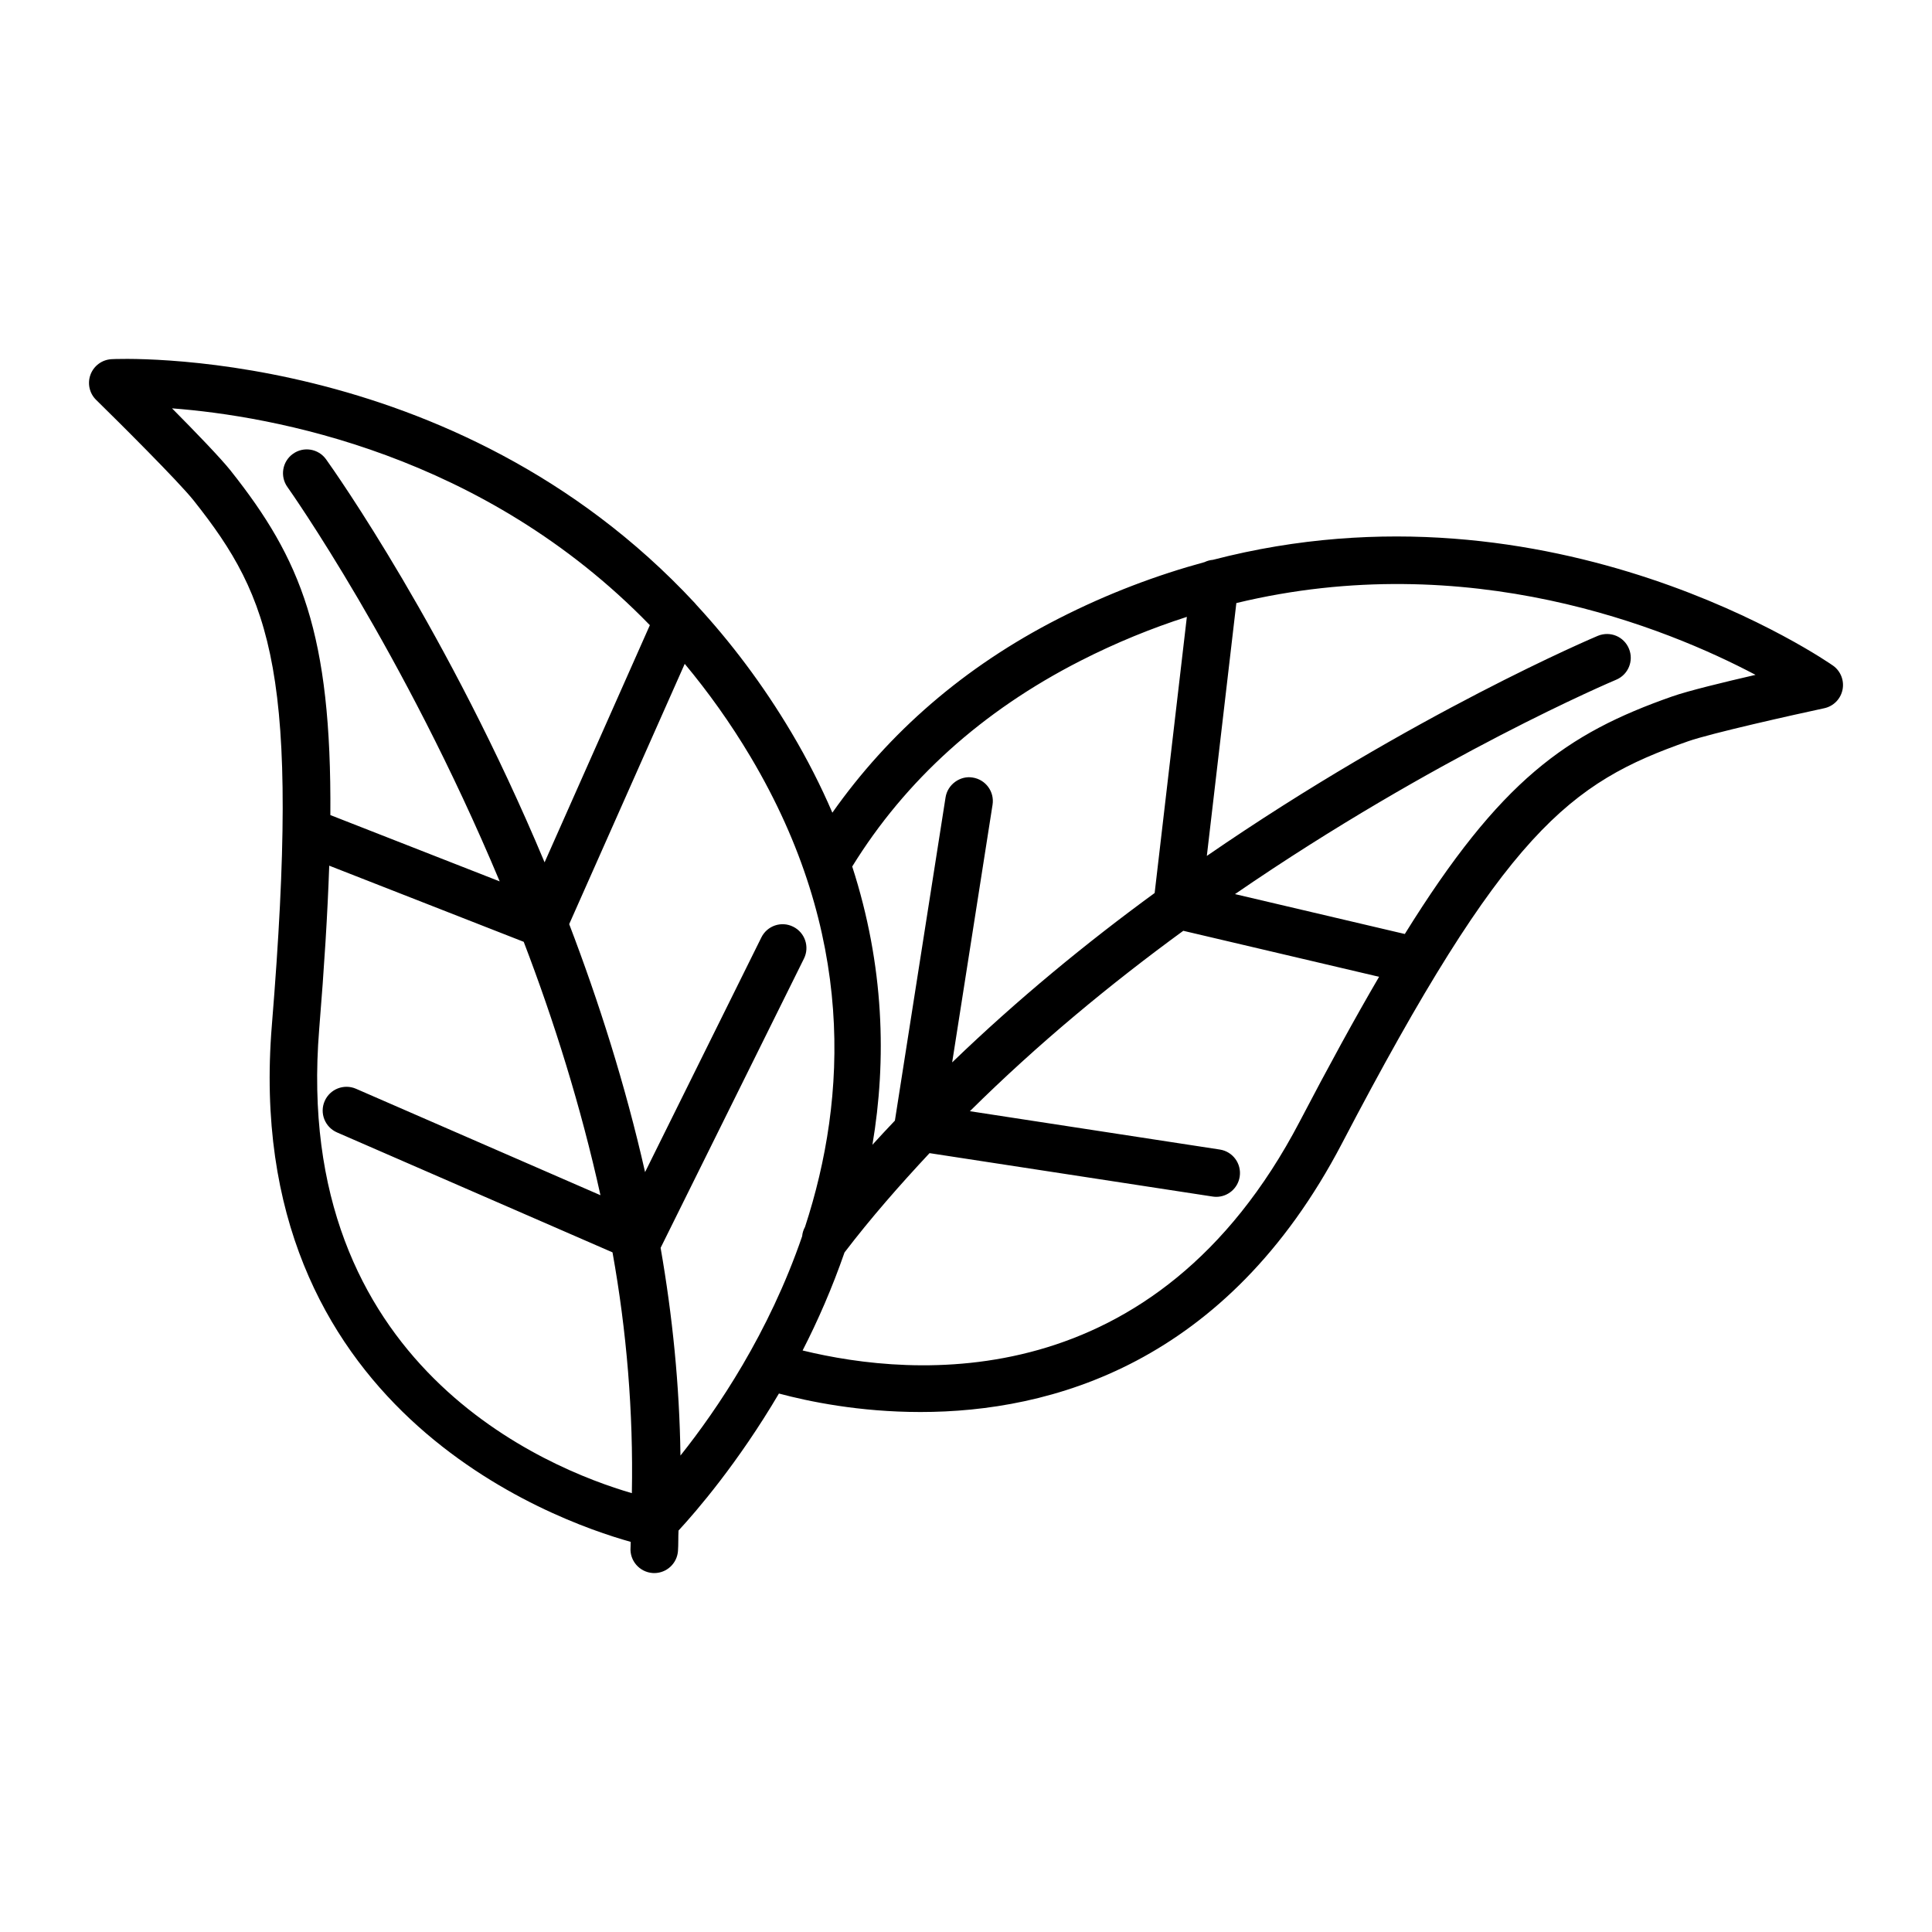 <?xml version="1.0" encoding="UTF-8"?>
<!-- Uploaded to: ICON Repo, www.svgrepo.com, Generator: ICON Repo Mixer Tools -->
<svg fill="#000000" width="800px" height="800px" version="1.1" viewBox="144 144 512 512" xmlns="http://www.w3.org/2000/svg">
 <path d="m629.77 320.4c-0.832-0.605-73.879-51.535-164.32-28.043-0.789 0.07-1.52 0.266-2.215 0.605-12.609 3.438-25.539 8.258-38.656 14.949-25.109 12.801-45.039 30.246-59.996 51.457-3.008-7.008-6.602-14.102-10.852-21.25-7.656-12.871-16.16-24.043-25.16-33.797-0.148-0.184-0.285-0.363-0.453-0.531-64.035-68.875-153.64-64.695-154.59-64.602-2.492 0.148-4.66 1.746-5.539 4.082-0.875 2.332-0.293 4.969 1.492 6.707 5.836 5.715 21.852 21.637 25.859 26.68 20.648 26.027 28.305 45.891 20.703 139.07-8.289 101.58 74.43 131.11 95.098 136.88-0.035 0.508 0 1.012-0.039 1.52-0.254 3.461 2.363 6.477 5.832 6.738 0.152 0 0.309 0.016 0.461 0.016 3.269 0 6.039-2.539 6.277-5.859 0.133-1.809 0.047-3.606 0.145-5.41 4.715-5.102 15.742-17.875 26.609-36.312 7.82 2.094 21.25 4.898 37.508 4.898 34.426 0 81.094-12.598 111.7-71.172 43.301-82.871 60.375-95.586 91.707-106.57 6.078-2.137 28.117-7.051 36.102-8.766 2.445-0.523 4.336-2.438 4.844-4.883 0.504-2.445-0.48-4.957-2.512-6.41zm-199.47-1.262c9.535-4.863 18.961-8.676 28.23-11.66l-8.535 73.18c-18.035 13.168-36.312 28.156-53.66 44.887l10.703-68.289c0.539-3.438-1.816-6.66-5.262-7.199-3.254-0.57-6.652 1.793-7.191 5.246l-13.426 85.668c-1.992 2.129-4.008 4.223-5.957 6.402 3.785-22.449 3.156-47.414-5.356-73.738 14.105-22.859 34.41-41.215 60.453-54.496zm-225.09-50.309c-2.738-3.445-9.535-10.477-15.621-16.613 26.582 2.027 82.512 11.977 126.63 57.461l-27.898 62.855c-25.535-60.988-55.621-103.62-57.91-106.81-2.023-2.82-5.961-3.484-8.793-1.438-2.82 2.031-3.469 5.961-1.438 8.793 0.551 0.77 30.676 43.422 56.242 104.5l-44.875-17.574c0.352-48.125-7.828-67.824-26.34-91.168zm23.379 147.92c1.348-16.496 2.227-30.746 2.66-43.336l51.543 20.18c8.008 20.914 15.117 43.512 20.336 67.152l-64.797-28.215c-3.168-1.367-6.898 0.062-8.293 3.277-1.391 3.184 0.07 6.891 3.262 8.293l73.02 31.789c3.75 20.855 5.539 42.297 5.129 63.816-22.176-6.449-90.137-33.617-82.859-122.96zm90.48 57.945 37.988-76.656c1.547-3.121 0.27-6.898-2.848-8.445-3.144-1.57-6.906-0.27-8.445 2.848l-30.812 62.18c-5.254-23.195-12.289-45.258-20.109-65.719l30.617-68.977c6.164 7.402 12.035 15.555 17.441 24.641 27.809 46.746 25.664 90.223 14.438 124.58-0.438 0.789-0.688 1.609-0.762 2.473-8.797 25.613-22.43 45.789-32.25 58.121-0.246-18.637-2.125-37.078-5.258-55.043zm169.39-33.52c-38.328 73.34-102.41 67.895-131.76 60.715 4.059-7.914 7.863-16.629 11.109-25.98 7.031-9.203 14.664-17.891 22.531-26.316l75.012 11.504c0.324 0.047 0.648 0.078 0.969 0.078 3.047 0 5.738-2.231 6.215-5.352 0.523-3.445-1.832-6.66-5.277-7.184l-66.227-10.16c18.117-17.957 37.492-33.898 56.555-47.809l51.887 12.191c-6.387 10.93-13.293 23.535-21.016 38.312zm98.691-112.61c-28.078 9.848-45.504 22.125-70.859 62.953l-45.004-10.57c53.336-36.652 100.23-56.48 101-56.805 3.215-1.332 4.738-5.023 3.398-8.238-1.324-3.207-4.953-4.738-8.23-3.406-0.797 0.332-48.891 20.652-103.63 58.328l7.82-67.008c61.496-14.84 114.03 6.566 137.59 19.027-8.426 1.941-17.934 4.258-22.086 5.719z"/>
</svg>